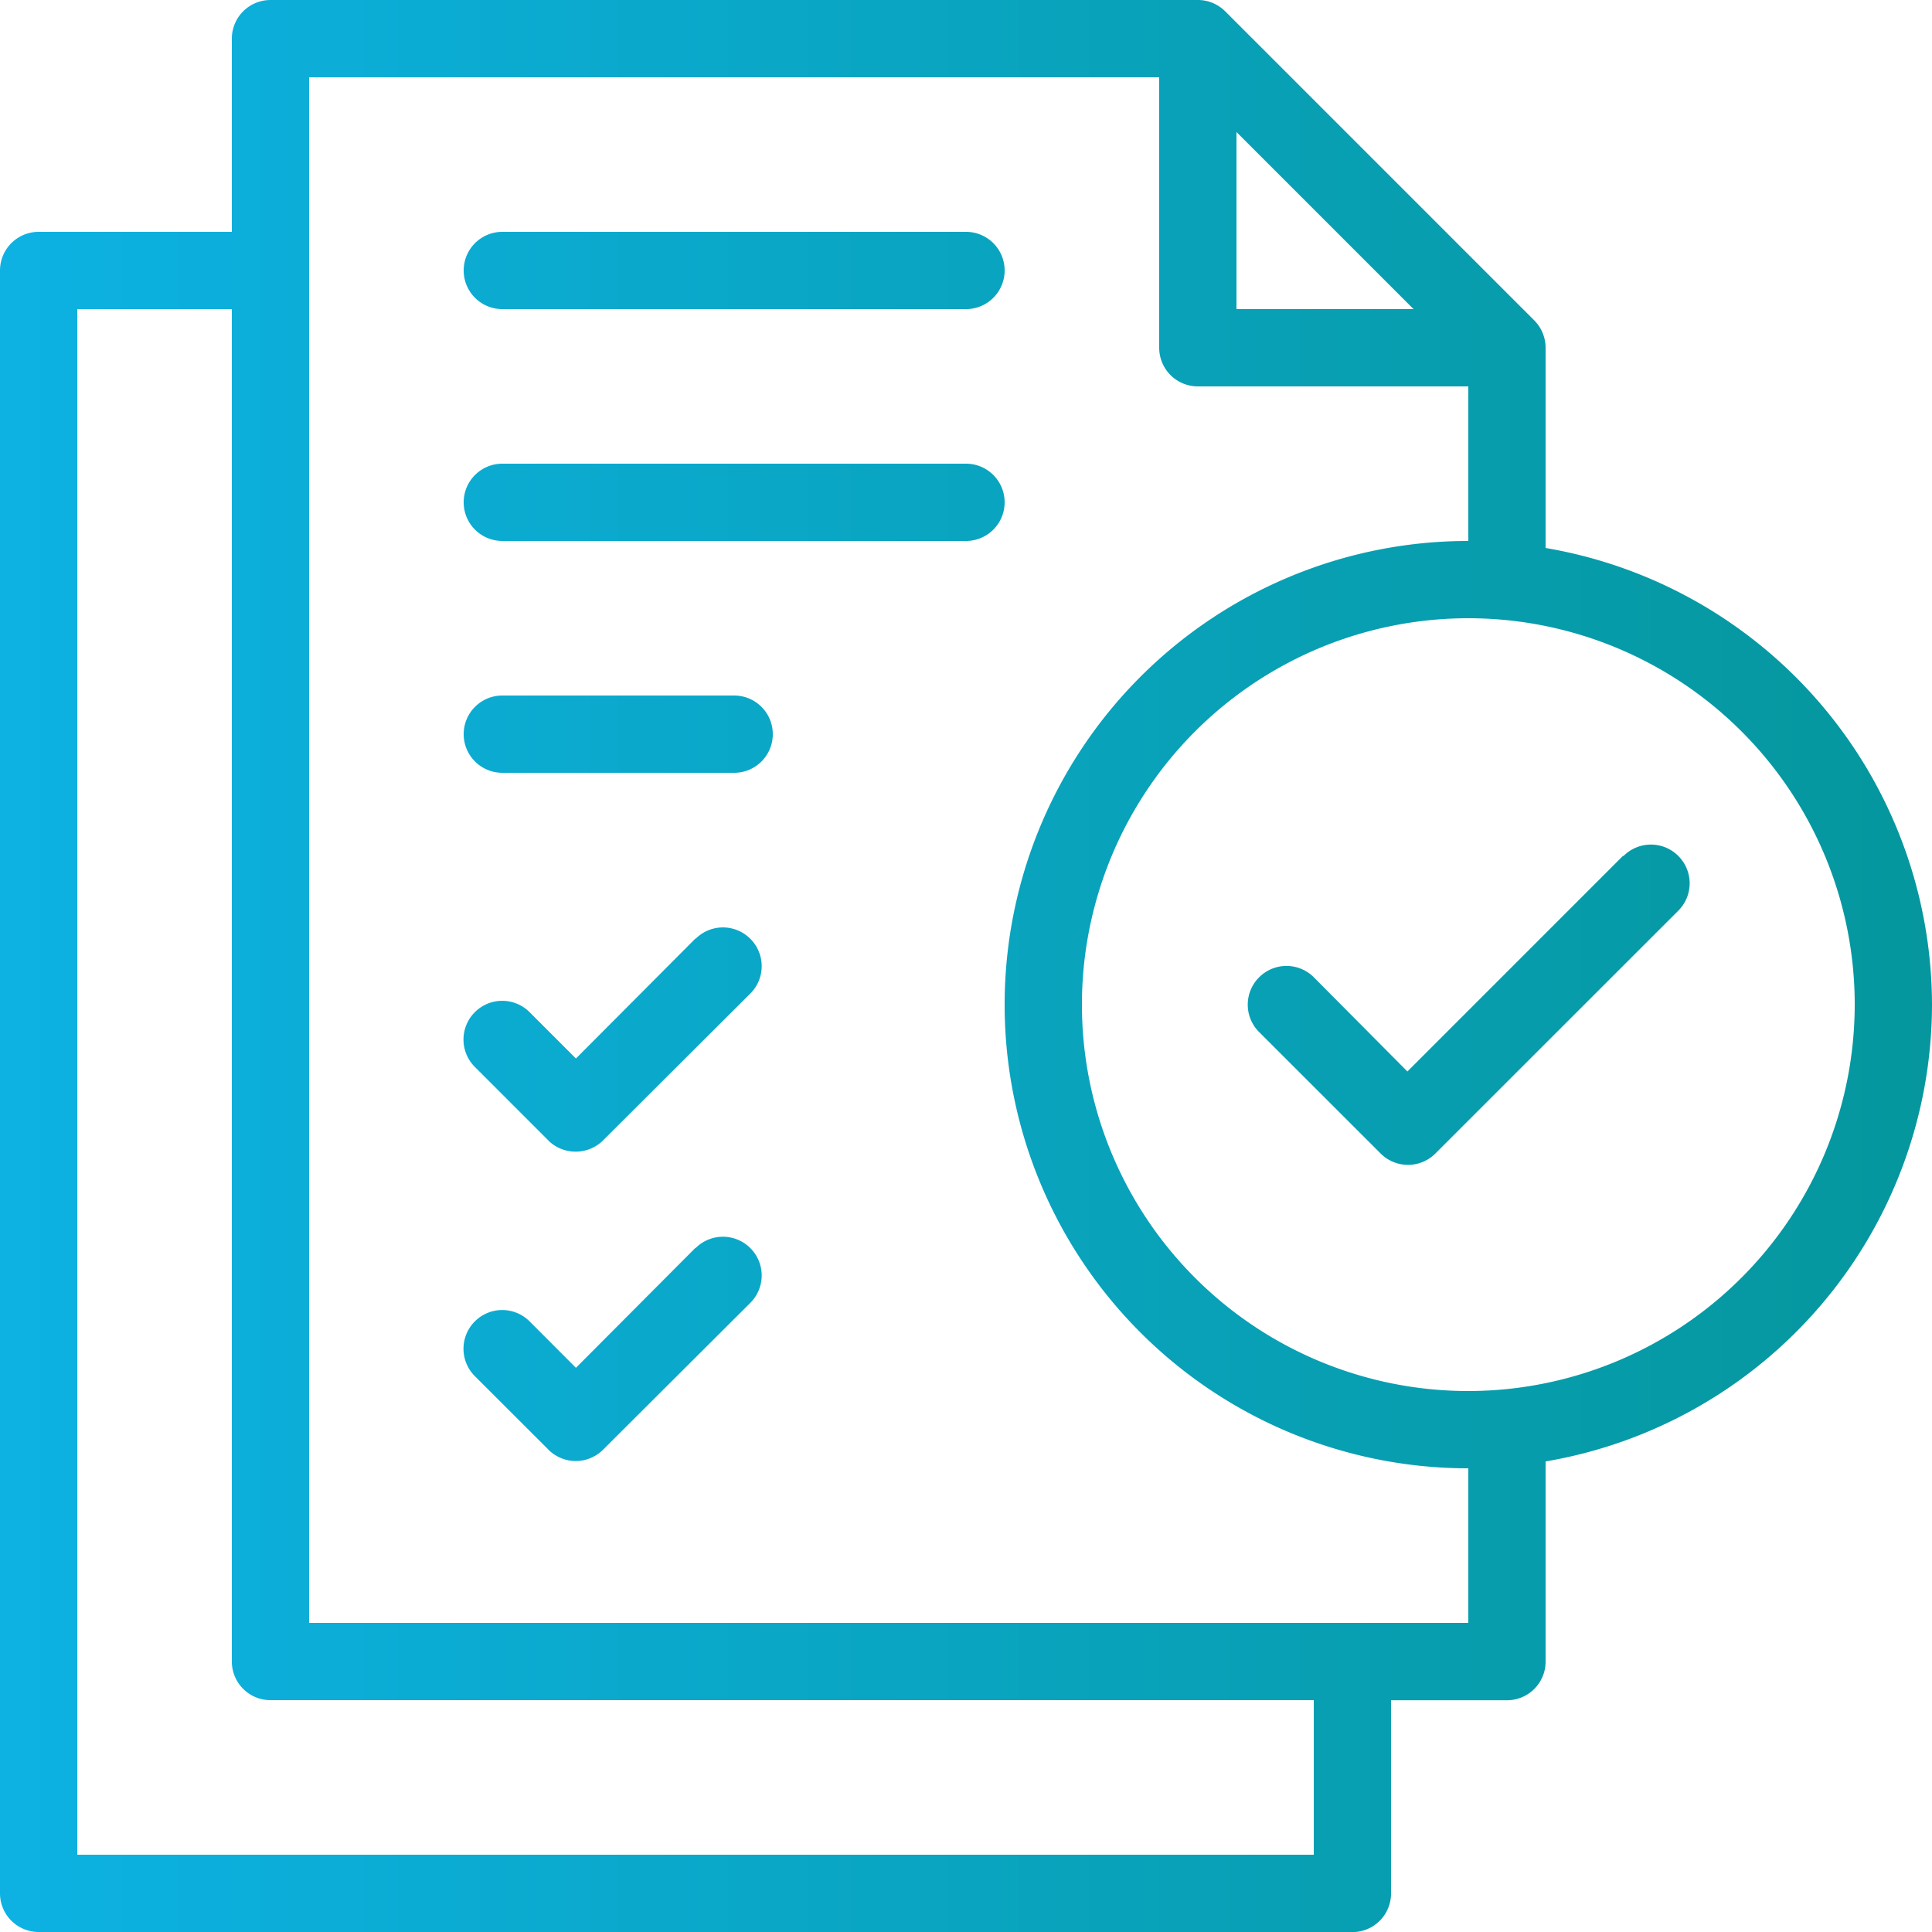 <svg xmlns="http://www.w3.org/2000/svg" xmlns:xlink="http://www.w3.org/1999/xlink" id="zero-errors" width="60" height="60" viewBox="0 0 60 60"><defs><linearGradient id="linear-gradient" y1="0.5" x2="1" y2="0.5" gradientUnits="objectBoundingBox"><stop offset="0" stop-color="#0db2e3"></stop><stop offset="1" stop-color="#008570"></stop></linearGradient></defs><path id="Union_28" data-name="Union 28" d="M9580.2-3823a1.2,1.2,0,0,1-1.2-1.2v-50.4a1.2,1.2,0,0,1,1.2-1.2h6v-6a1.2,1.2,0,0,1,1.2-1.2h28.8a1.2,1.2,0,0,1,.849.351l9.6,9.6a1.21,1.21,0,0,1,.351.852v6.215a14.415,14.415,0,0,1,12,14.185,14.414,14.414,0,0,1-12,14.183v6.217a1.2,1.2,0,0,1-1.2,1.2h-3.6v6a1.2,1.2,0,0,1-1.2,1.2Zm1.2-2.4h38.4v-4.8h-32.4a1.2,1.2,0,0,1-1.2-1.2v-42h-4.8Zm7.2-7.2h36v-4.8a14.4,14.4,0,0,1-14.4-14.4,14.4,14.4,0,0,1,14.4-14.4v-4.8h-8.4a1.2,1.2,0,0,1-1.2-1.2v-8.4h-26.4Zm24-19.2a12,12,0,0,0,12,12,12.012,12.012,0,0,0,12-12,12,12,0,0,0-12-12A12,12,0,0,0,9612.6-3851.8Zm4.8-21.6h5.5l-5.5-5.5Zm-21.367,35.42-2.286-2.283a1.2,1.2,0,0,1,0-1.7,1.2,1.2,0,0,1,1.7,0l1.439,1.442,3.716-3.73,0,.012a1.2,1.2,0,0,1,1.7,0,1.2,1.2,0,0,1,0,1.7l-4.572,4.56a1.2,1.2,0,0,1-.85.352A1.2,1.2,0,0,1,9596.032-3837.979Zm25.841-9.2-3.771-3.769a1.2,1.2,0,0,1,0-1.7,1.2,1.2,0,0,1,1.7,0l2.905,2.925,6.693-6.694h.02a1.2,1.2,0,0,1,1.7,0,1.2,1.2,0,0,1,0,1.7l-7.545,7.542a1.2,1.2,0,0,1-.85.352A1.2,1.2,0,0,1,9621.873-3847.181Zm-25.841-.4-2.286-2.286a1.2,1.2,0,0,1,0-1.7,1.2,1.2,0,0,1,1.7,0l1.439,1.439,3.716-3.73,0,.012a1.2,1.2,0,0,1,1.7,0,1.2,1.2,0,0,1,0,1.7l-4.572,4.56a1.2,1.2,0,0,1-.85.35A1.2,1.2,0,0,1,9596.032-3847.578ZM9594.6-3859a1.2,1.2,0,0,1-1.2-1.2,1.2,1.2,0,0,1,1.2-1.2h7.2a1.2,1.2,0,0,1,1.2,1.2,1.2,1.2,0,0,1-1.2,1.2Zm0-7.2a1.2,1.2,0,0,1-1.2-1.2,1.2,1.2,0,0,1,1.2-1.2H9609a1.2,1.2,0,0,1,1.2,1.2,1.2,1.2,0,0,1-1.2,1.2Zm0-7.2a1.2,1.2,0,0,1-1.2-1.2,1.2,1.2,0,0,1,1.2-1.2H9609a1.2,1.2,0,0,1,1.2,1.2,1.2,1.2,0,0,1-1.2,1.2Z" transform="translate(-9579 3883)" fill="url(#linear-gradient)"></path></svg>